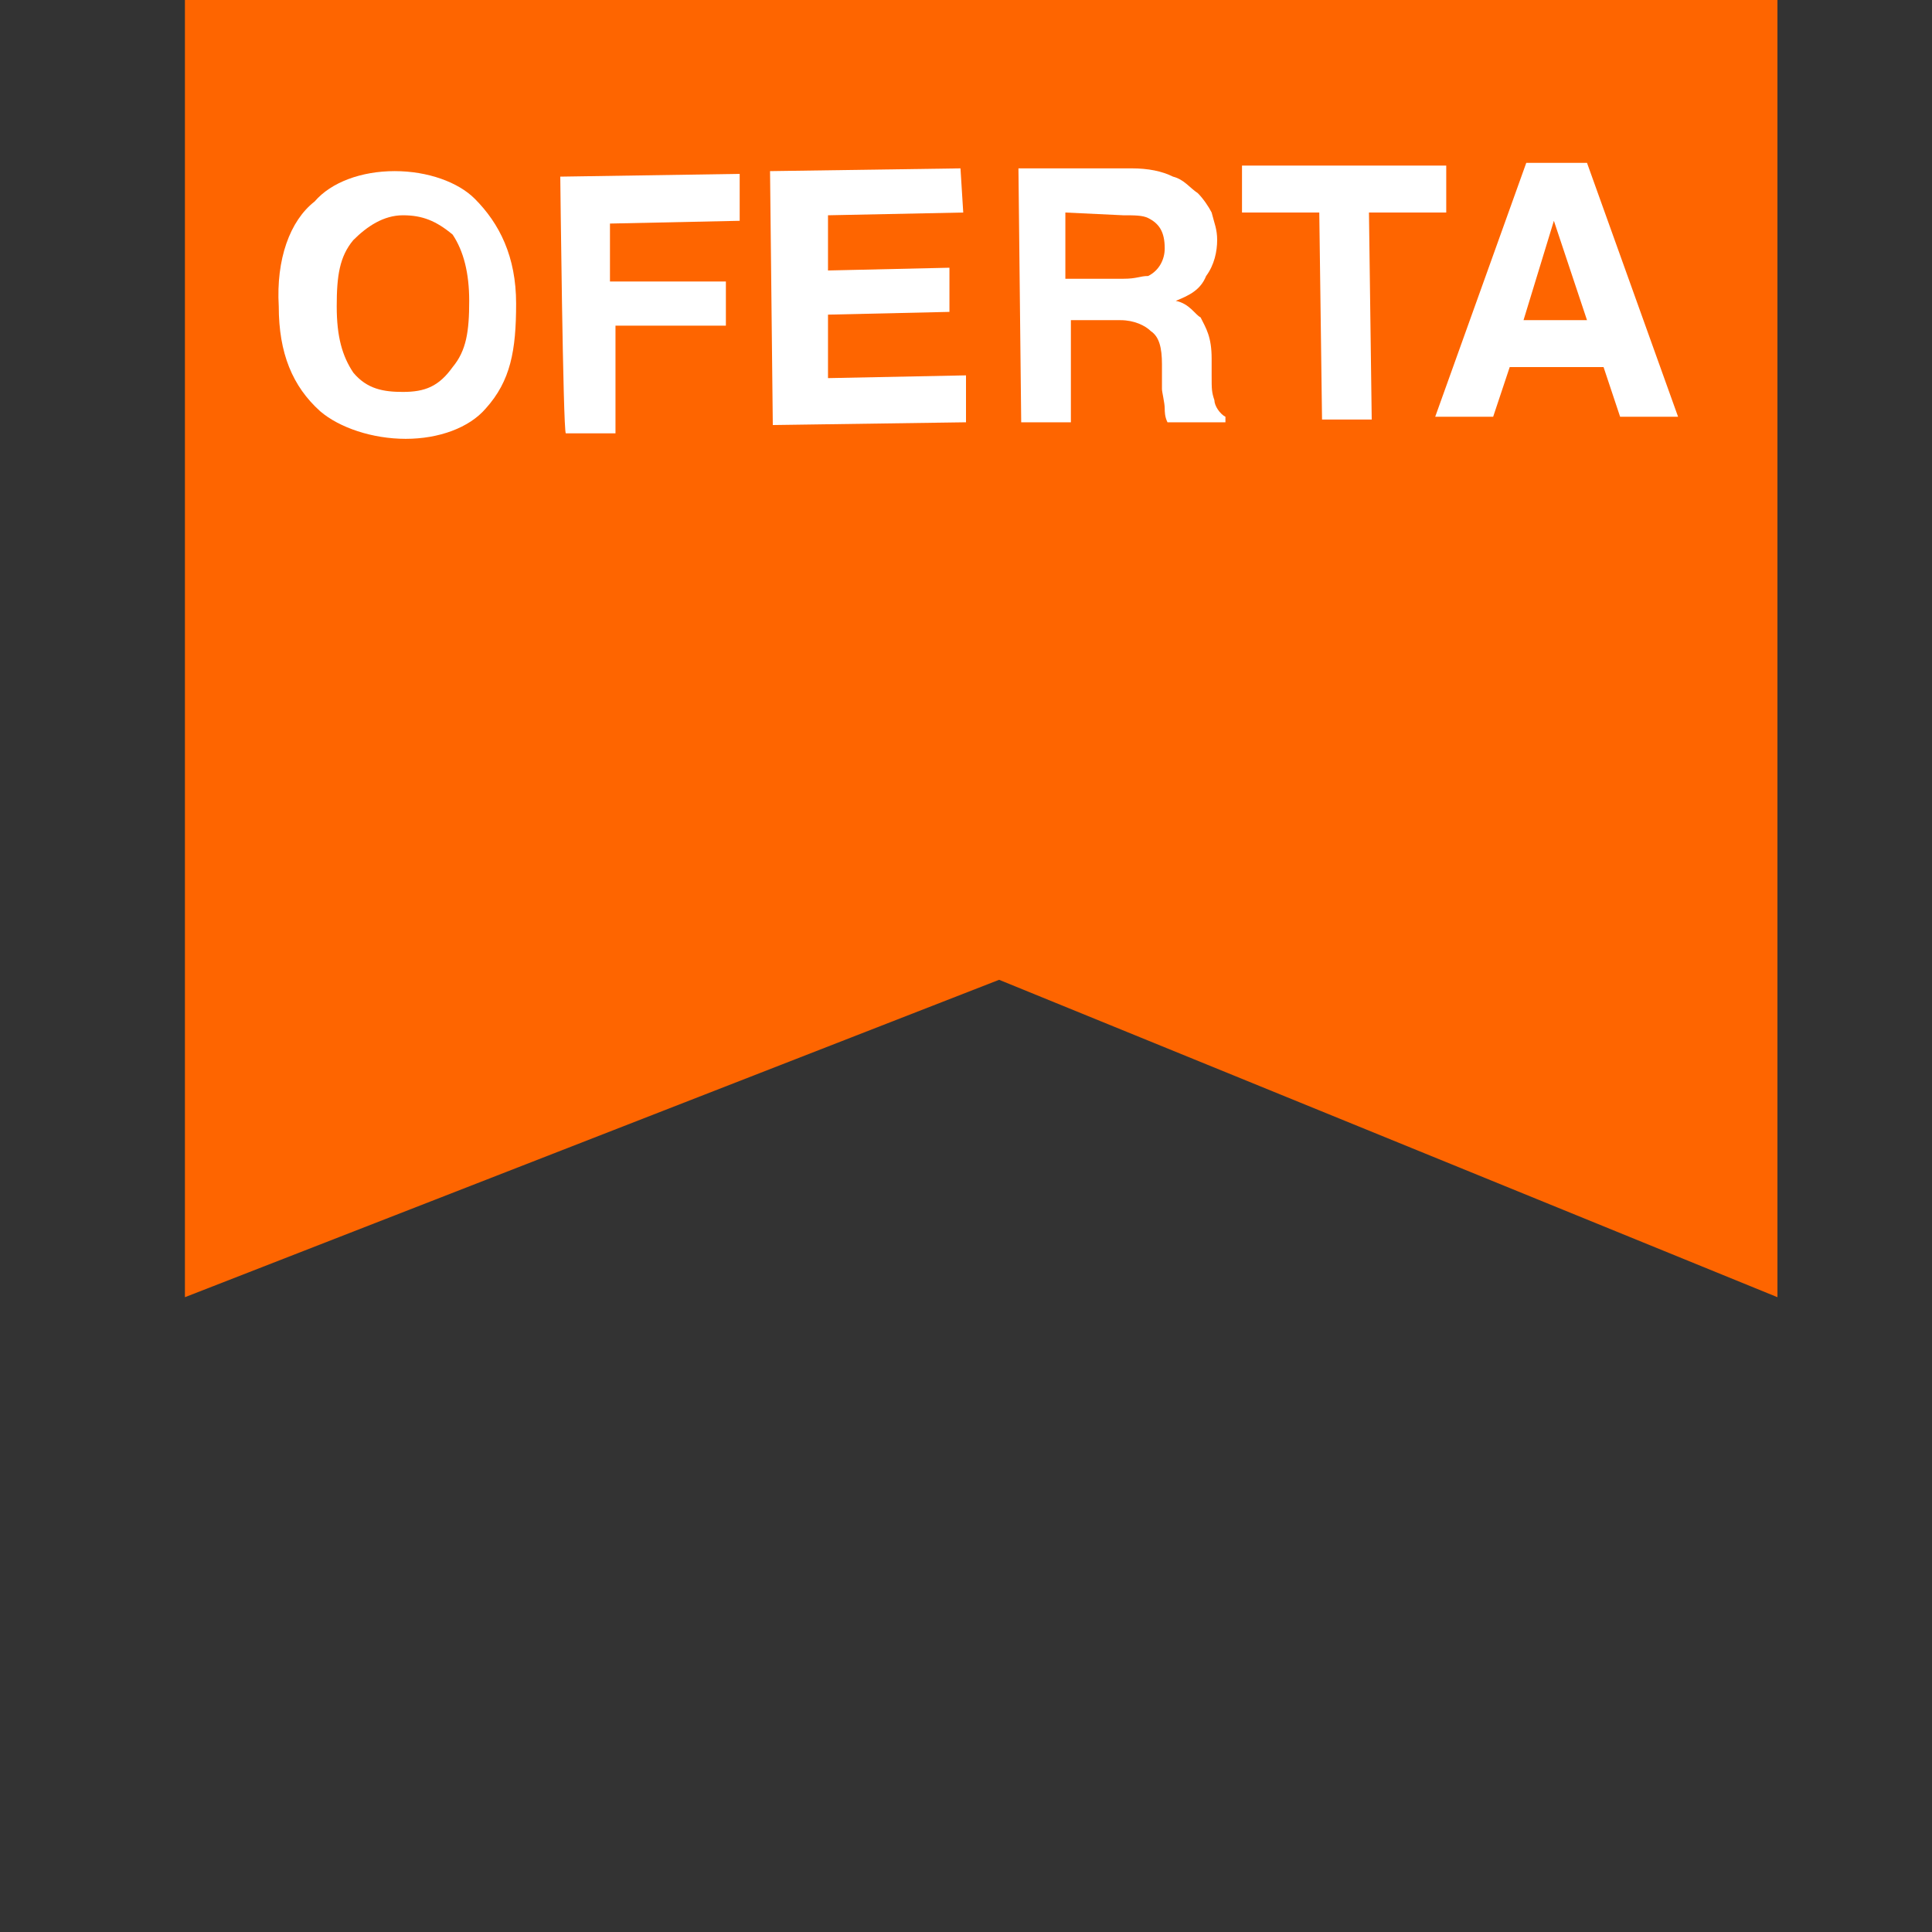 <?xml version="1.0" encoding="utf-8"?>
<!-- Generator: Adobe Illustrator 24.2.1, SVG Export Plug-In . SVG Version: 6.00 Build 0)  -->
<svg version="1.1" id="Layer_1" xmlns="http://www.w3.org/2000/svg" xmlns:xlink="http://www.w3.org/1999/xlink" x="0px" y="0px"
	 viewBox="0 0 70 70" style="enable-background:new 0 0 70 70;" xml:space="preserve">
<rect x="0" y="0" width="70" height="70" fill="#333333" stroke="none"/>
<style type="text/css">
	.st0{fill:#FE6500;}
	.st1{fill:#FFFFFF;}
</style>
<polygon class="st0" points="64.4,47 36.2,35.5 6.7,47 6.7,0 64.4,0 "/>
<g>
	<path class="st1" d="M17.6,14.8c-0.6,0.7-1.7,1.1-2.9,1.1s-2.4-0.4-3.1-1c-1-0.9-1.5-2.1-1.5-3.8c-0.1-1.7,0.4-3.1,1.3-3.8
		c0.6-0.7,1.7-1.1,2.9-1.1s2.3,0.4,2.9,1c0.9,0.9,1.5,2.1,1.5,3.8S18.5,13.8,17.6,14.8z M16.4,13.3c0.5-0.6,0.6-1.3,0.6-2.4
		c0-1-0.2-1.8-0.6-2.4c-0.6-0.5-1.1-0.7-1.8-0.7c-0.7,0-1.3,0.4-1.8,0.9c-0.5,0.6-0.6,1.3-0.6,2.4s0.2,1.8,0.6,2.4
		c0.5,0.6,1.1,0.7,1.8,0.7C15.4,14.2,15.9,14,16.4,13.3z"/>
	<path class="st1" d="M20.3,6.4l6.5-0.1V8l-4.7,0.1v2.1h4.2v1.6h-4v3.9h-1.8C20.4,15.6,20.3,6.4,20.3,6.4z"/>
	<path class="st1" d="M34.9,7.7L30,7.8v2l4.4-0.1v1.6L30,11.4v2.3l5-0.1v1.7l-7,0.1l-0.1-9.2l6.9-0.1L34.9,7.7z"/>
	<path class="st1" d="M42.5,6.4c0.4,0.1,0.6,0.4,0.9,0.6c0.2,0.2,0.4,0.5,0.5,0.7c0.1,0.4,0.2,0.6,0.2,1c0,0.4-0.1,0.9-0.4,1.3
		c-0.2,0.5-0.6,0.7-1.1,0.9c0.5,0.1,0.7,0.5,0.9,0.6c0.2,0.4,0.4,0.7,0.4,1.5v0.6c0,0.5,0,0.6,0.1,0.9c0,0.2,0.2,0.5,0.4,0.6v0.2
		h-2.1c-0.1-0.2-0.1-0.4-0.1-0.5c0-0.2-0.1-0.6-0.1-0.7v-0.9c0-0.6-0.1-1-0.4-1.2c-0.2-0.2-0.6-0.4-1.1-0.4h-1.8v3.7h-1.8l-0.1-9.2
		H41C41.6,6.1,42.1,6.2,42.5,6.4z M38.6,7.7v2.4h2.1c0.5,0,0.6-0.1,0.9-0.1c0.4-0.2,0.6-0.6,0.6-1c0-0.6-0.2-0.9-0.6-1.1
		c-0.2-0.1-0.5-0.1-0.9-0.1L38.6,7.7z"/>
	<path class="st1" d="M52.4,6v1.7h-2.8l0.1,7.5h-1.8l-0.1-7.5h-2.8V6H52.4z"/>
	<path class="st1" d="M55.3,5.9h2.2l3.3,9.2h-2.1l-0.6-1.8h-3.4l-0.6,1.8H52L55.3,5.9z M55.2,11.6h2.3L56.3,8L55.2,11.6z"/>
</g>
</svg>
